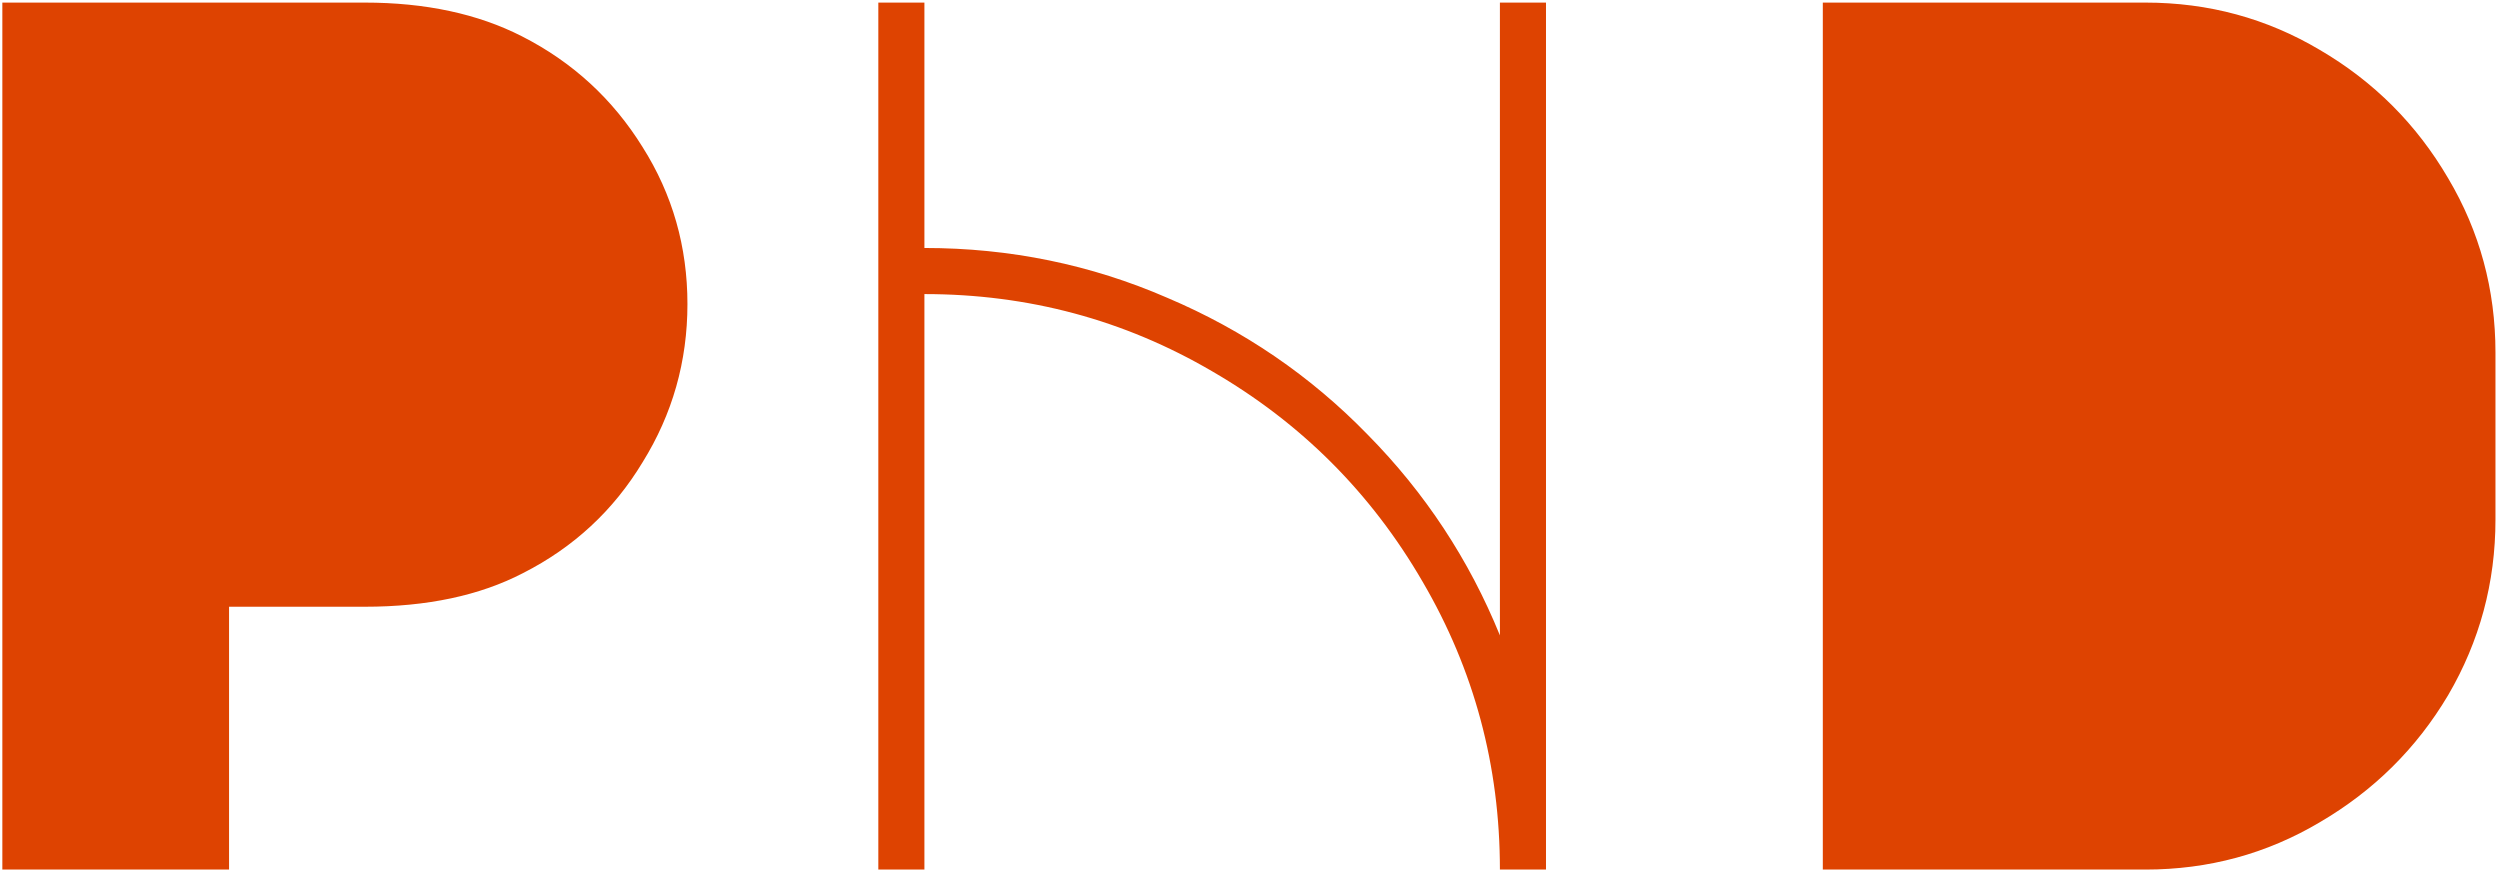 <svg xmlns="http://www.w3.org/2000/svg" fill="none" viewBox="0 0 161 56" height="56" width="161">
<path fill="#DE4301" d="M0.151 56V0.167H23.494C27.398 0.167 30.768 0.889 33.602 2.333C36.864 3.991 39.458 6.371 41.383 9.473C43.309 12.521 44.271 15.89 44.271 19.58C44.271 23.27 43.309 26.666 41.383 29.768C39.512 32.87 36.945 35.25 33.682 36.908C30.901 38.352 27.506 39.074 23.494 39.074H14.751V56H0.151ZM56.564 56V0.167H59.532V15.97C65.04 15.97 70.255 17.04 75.175 19.179C80.095 21.265 84.4 24.206 88.09 28.003C91.78 31.747 94.615 36.052 96.594 40.919V0.167H99.562V56H96.594C96.594 49.315 94.936 43.138 91.62 37.469C88.304 31.747 83.785 27.228 78.063 23.912C72.394 20.596 66.217 18.939 59.532 18.939V56H56.564ZM117.389 56V0.167H138.166C142.231 0.167 145.974 1.183 149.397 3.215C152.873 5.248 155.627 8.002 157.66 11.478C159.692 14.901 160.708 18.644 160.708 22.709V33.458C160.708 37.523 159.692 41.293 157.66 44.769C155.627 48.192 152.873 50.919 149.397 52.952C145.974 54.984 142.231 56 138.166 56H117.389Z"></path>
</svg>
